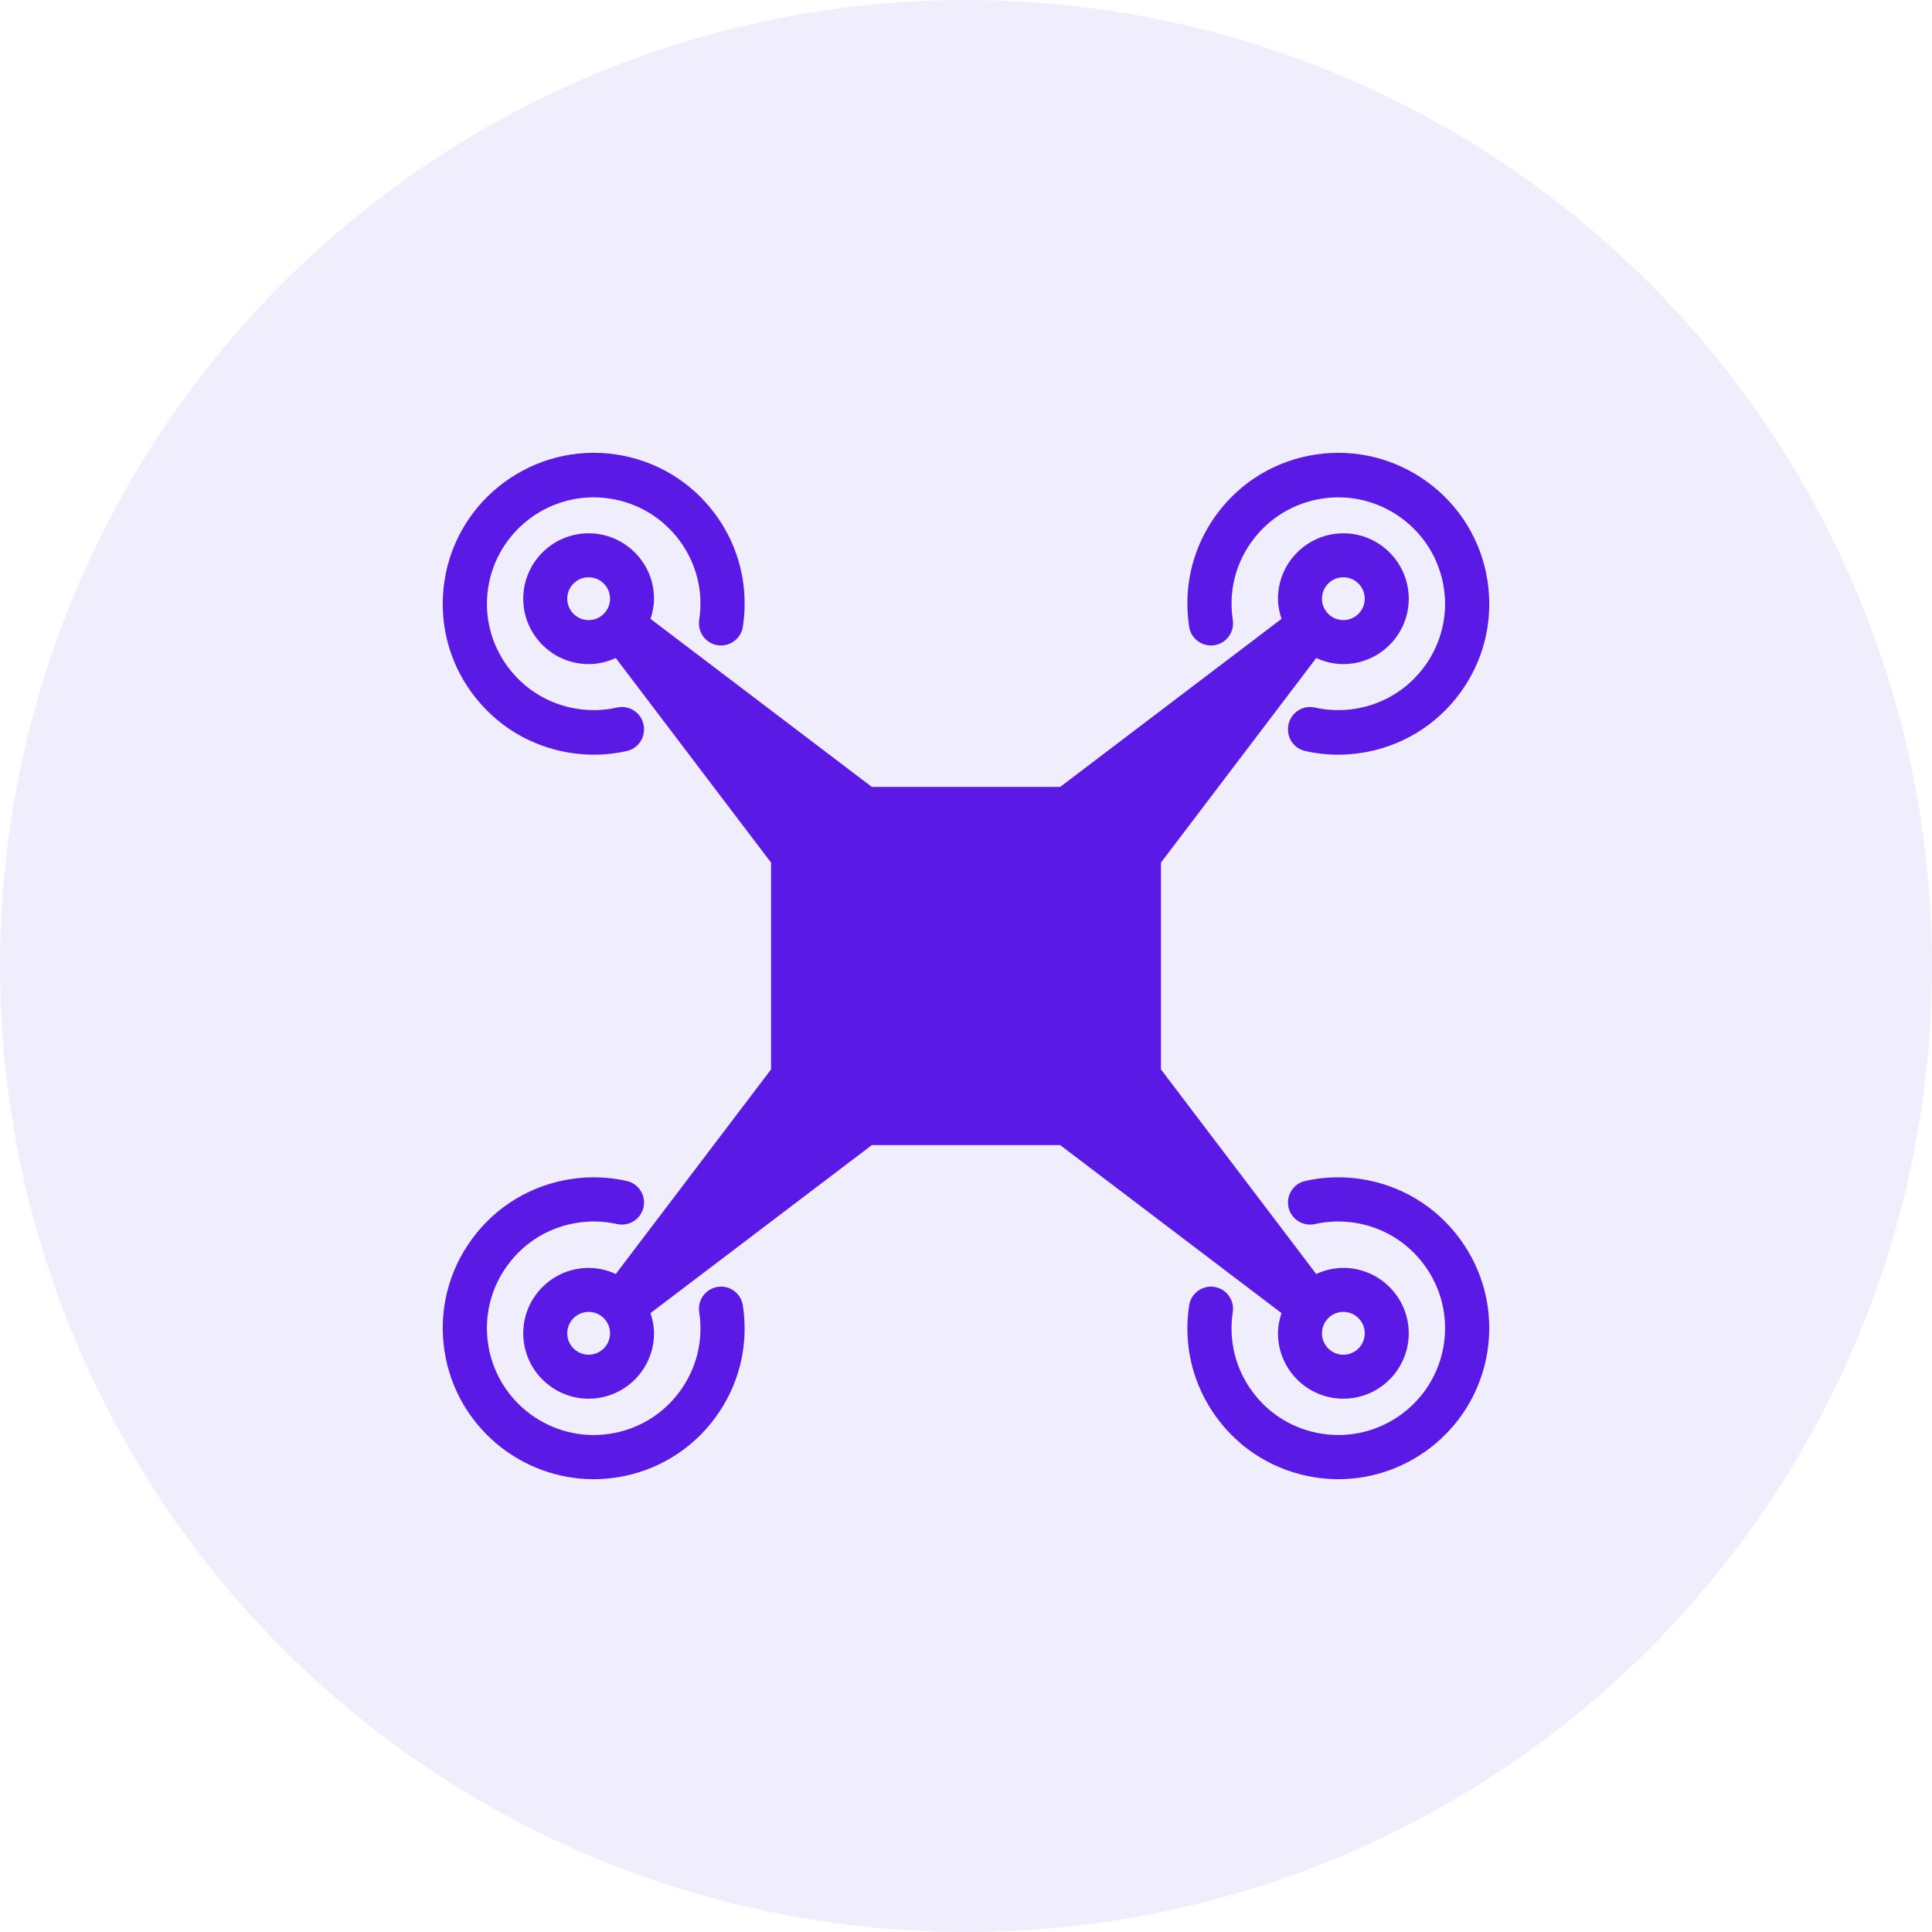 <svg xmlns="http://www.w3.org/2000/svg" width="96" height="96" viewBox="0 0 96 96">
  <g fill="none" fill-rule="evenodd">
    <circle cx="48" cy="48" r="48" fill="#6C4AE2" opacity=".1"/>
    <path fill="#5A19E5" fill-rule="nonzero" d="M51.913 6.854C51.286 2.773 47.448-.037 43.365.587 41.384.89 39.641 1.944 38.455 3.556 37.562 4.772 37.068 6.193 37.007 7.666 36.986 8.155 37.013 8.65 37.088 9.144 37.18 9.742 37.742 10.15 38.338 10.061 38.868 9.98 39.249 9.533 39.268 9.018 39.271 8.943 39.268 8.867 39.256 8.791 39.204 8.448 39.186 8.106 39.199 7.767 39.245 6.731 39.594 5.73 40.223 4.876 41.061 3.735 42.295 2.99 43.695 2.775 46.588 2.331 49.3 4.322 49.743 7.208 49.796 7.551 49.815 7.893 49.801 8.232 49.755 9.268 49.405 10.269 48.776 11.124 47.938 12.264 46.704 13.01 45.303 13.225 44.642 13.325 43.98 13.303 43.337 13.158 42.747 13.025 42.159 13.395 42.026 13.986 42.009 14.064 42.001 14.142 42.001 14.219 41.986 14.732 42.335 15.2 42.855 15.317 43.393 15.439 43.94 15.5 44.49 15.5 44.871 15.5 45.254 15.471 45.635 15.412 47.615 15.109 49.359 14.055 50.545 12.443 51.438 11.227 51.933 9.806 51.993 8.333 52.014 7.844 51.988 7.349 51.913 6.854zM1.457 12.443C2.642 14.055 4.386 15.109 6.364 15.412 6.746 15.471 7.129 15.5 7.51 15.5 8.059 15.5 8.607 15.439 9.145 15.317 9.665 15.2 10.014 14.732 10 14.219 10 14.143 9.991 14.064 9.974 13.986 9.84 13.395 9.251 13.025 8.663 13.158 8.02 13.303 7.358 13.326 6.696 13.224 5.296 13.01 4.063 12.264 3.224 11.124 2.595 10.269 2.245 9.268 2.199 8.232 2.186 7.893 2.204 7.551 2.257 7.208 2.699 4.322 5.412 2.327 8.304 2.775 9.705 2.989 10.938 3.735 11.777 4.876 12.405 5.731 12.756 6.731 12.801 7.767 12.814 8.106 12.796 8.448 12.744 8.791 12.732 8.867 12.729 8.943 12.732 9.018 12.751 9.534 13.132 9.98 13.662 10.061 14.256 10.15 14.82 9.742 14.911 9.144 14.988 8.65 15.015 8.155 14.993 7.666 14.932 6.193 14.437 4.771 13.545 3.556 12.359 1.944 10.616.89 8.636.586 4.556-.036.714 2.772.088 6.854.012 7.348-.014 7.844.007 8.332.068 9.806.562 11.228 1.457 12.443zM13.663 41.945C13.064 42.037 12.652 42.598 12.744 43.197 12.959 44.597 12.616 45.998 11.778 47.14 10.94 48.283 9.705 49.029 8.305 49.244 5.413 49.688 2.7 47.696 2.257 44.804 2.042 43.404 2.386 42.003 3.225 40.86 4.063 39.718 5.296 38.971 6.697 38.756 7.359 38.656 8.02 38.677 8.663 38.823 9.25 38.954 9.84 38.585 9.974 37.994 10.108 37.403 9.737 36.816 9.146 36.682 8.233 36.477 7.297 36.445 6.365 36.587 4.385 36.891 2.642 37.947 1.456 39.561.27 41.177-.215 43.156.088 45.136.656 48.84 3.859 51.5 7.496 51.5 7.873 51.5 8.254 51.471 8.636 51.413 10.616 51.109 12.36 50.053 13.545 48.438 14.73 46.824 15.215 44.844 14.912 42.864 14.821 42.265 14.257 41.851 13.663 41.945zM45.637 36.587C44.705 36.445 43.767 36.477 42.855 36.682 42.263 36.816 41.893 37.403 42.026 37.994 42.159 38.585 42.747 38.954 43.337 38.823 43.981 38.677 44.643 38.656 45.304 38.756 46.703 38.971 47.937 39.718 48.776 40.86 49.614 42.003 49.958 43.404 49.743 44.804 49.3 47.695 46.588 49.688 43.695 49.244 42.295 49.029 41.061 48.283 40.223 47.14 39.385 45.998 39.042 44.597 39.256 43.197 39.348 42.598 38.937 42.037 38.338 41.945 37.741 41.852 37.18 42.266 37.088 42.864 36.785 44.844 37.27 46.824 38.455 48.438 39.64 50.053 41.384 51.109 43.364 51.413 43.746 51.471 44.127 51.5 44.504 51.5 48.142 51.5 51.344 48.84 51.912 45.136 52.215 43.156 51.729 41.177 50.544 39.561 49.359 37.947 47.615 36.891 45.637 36.587z" transform="translate(22 22)"/>
    <path fill="#5A19E5" fill-rule="nonzero" d="M63.502,66.251 C63.502,68.043 64.959,69.5 66.751,69.5 C68.542,69.5 69.999,68.043 69.999,66.251 C69.999,64.46 68.542,63.002 66.751,63.002 C66.268,63.002 65.815,63.114 65.402,63.304 L57.687,53.138 L57.687,42.862 L65.403,32.696 C65.815,32.886 66.268,32.998 66.751,32.998 C68.543,32.998 70,31.541 70,29.749 C70,27.957 68.543,26.5 66.751,26.5 C64.96,26.5 63.502,27.957 63.502,29.749 C63.502,30.101 63.574,30.434 63.677,30.753 L52.678,39.102 L43.322,39.102 L32.323,30.752 C32.427,30.434 32.498,30.101 32.498,29.749 C32.498,27.957 31.04,26.5 29.249,26.5 C27.457,26.5 26,27.957 26,29.749 C26,31.541 27.457,32.998 29.249,32.998 C29.731,32.998 30.185,32.886 30.597,32.696 L38.313,42.862 L38.313,53.138 L30.598,63.304 C30.185,63.114 29.732,63.002 29.249,63.002 C27.457,63.002 26,64.46 26,66.251 C26,68.043 27.457,69.5 29.249,69.5 C31.04,69.5 32.498,68.043 32.498,66.251 C32.498,65.899 32.426,65.566 32.323,65.247 L43.322,56.898 L52.678,56.898 L63.677,65.247 C63.573,65.566 63.502,65.899 63.502,66.251 Z M66.751,28.685 C67.337,28.685 67.814,29.162 67.814,29.749 C67.814,30.336 67.337,30.813 66.751,30.813 C66.164,30.813 65.687,30.336 65.687,29.749 C65.687,29.162 66.164,28.685 66.751,28.685 Z M29.249,30.813 C28.663,30.813 28.186,30.336 28.186,29.749 C28.186,29.162 28.663,28.685 29.249,28.685 C29.836,28.685 30.313,29.162 30.313,29.749 C30.313,30.336 29.836,30.813 29.249,30.813 Z M29.249,67.315 C28.663,67.315 28.186,66.839 28.186,66.251 C28.186,65.665 28.663,65.187 29.249,65.187 C29.836,65.187 30.313,65.665 30.313,66.251 C30.313,66.839 29.836,67.315 29.249,67.315 Z M66.751,65.187 C67.337,65.187 67.814,65.665 67.814,66.251 C67.814,66.839 67.337,67.315 66.751,67.315 C66.164,67.315 65.687,66.839 65.687,66.251 C65.687,65.665 66.164,65.187 66.751,65.187 Z"/>
  </g>
</svg>
